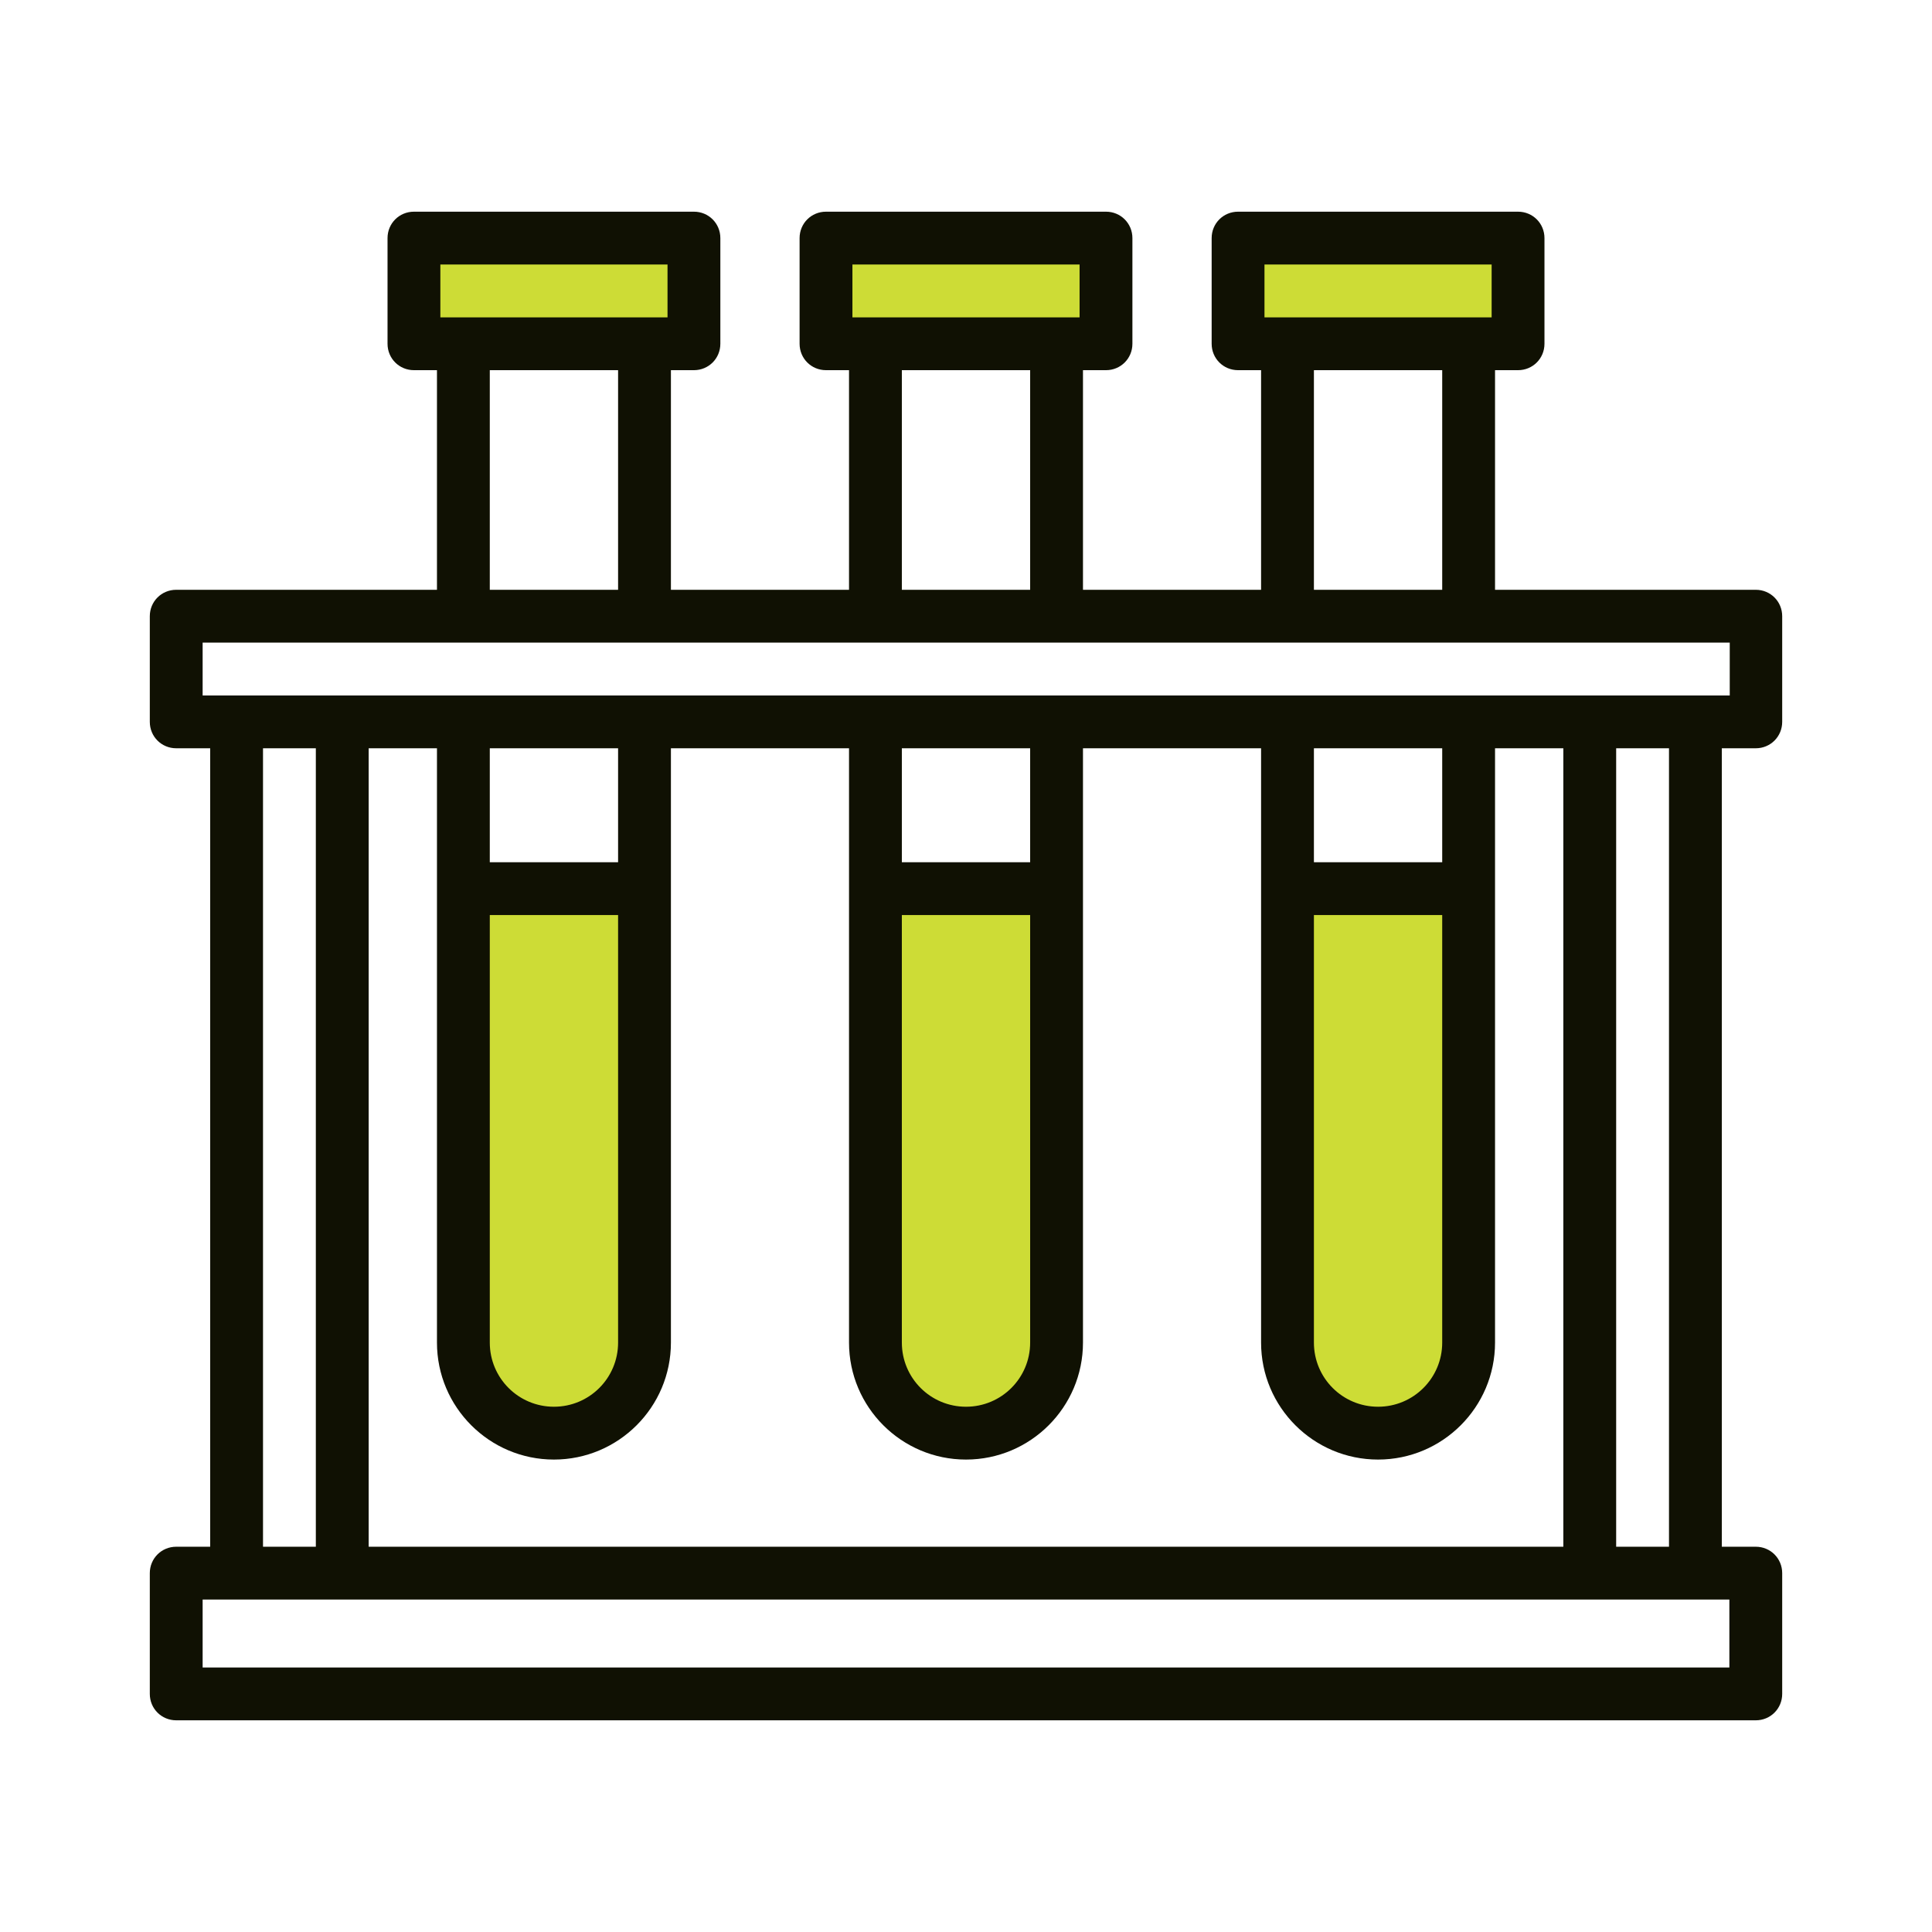 <?xml version="1.0" encoding="UTF-8"?>
<svg id="Layer_1" xmlns="http://www.w3.org/2000/svg" version="1.1" viewBox="0 0 512 512">
  <!-- Generator: Adobe Illustrator 29.0.0, SVG Export Plug-In . SVG Version: 2.1.0 Build 186)  -->
  <defs>
    <style>
      .st0 {
        fill: #101103;
      }

      .st1 {
        fill: #cddc36;
      }
    </style>
  </defs>
  <g>
    <path class="st1" d="M170.8,234.5v120.3c0,13.3-10.7,24-24,24s-24-10.7-24-24v-120.3h48Z"/>
    <path class="st1" d="M280,234.5v120.3c0,13.3-10.7,24-24,24s-24-10.7-24-24v-120.3h48Z"/>
    <path class="st1" d="M389.2,234.5v120.3c0,13.3-10.7,24-24,24s-24-10.7-24-24v-120.3h48Z"/>
    <g>
      <path class="st1" d="M279.1,90.1h-46.2c-7.7,0-14-6.3-14-14s6.3-14,14-14h46.2c7.7,0,14,6.3,14,14s-6.3,14-14,14Z"/>
      <path class="st1" d="M388.3,90.1h-46.2c-7.7,0-14-6.3-14-14s6.3-14,14-14h46.2c7.7,0,14,6.3,14,14s-6.3,14-14,14Z"/>
      <path class="st1" d="M169.9,90.1h-46.2c-7.7,0-14-6.3-14-14s6.3-14,14-14h46.2c7.7,0,14,6.3,14,14s-6.3,14-14,14Z"/>
    </g>
  </g>
  <path class="st0" d="M465.3,455.9c3.9,0,7-3.1,7-7v-32c0-3.9-3.1-7-7-7h-9v-211.6h9c3.9,0,7-3.1,7-7h0v-28c0-3.9-3.1-7-7-7h-69.1v-58.2h6.1c3.9,0,7-3.1,7-7v-28c0-3.9-3.1-7-7-7h-74.2c-3.9,0-7,3.1-7,7v28c0,3.9,3.1,7,7,7h6.1v58.2h-47.2v-58.2h6.1c3.9,0,7-3.1,7-7v-28c0-3.9-3.1-7-7-7h-74.2c-3.9,0-7,3.1-7,7v28c0,3.9,3.1,7,7,7h6.1v58.2h-47.2v-58.2h6.1c3.9,0,7-3.1,7-7v-28c0-3.9-3.1-7-7-7h-74.2c-3.9,0-7,3.1-7,7v28c0,3.9,3.1,7,7,7h6.1v58.2H46.7c-3.9,0-7,3.1-7,7v28c0,3.9,3.1,7,7,7h9v211.6h-9c-3.9,0-7,3.1-7,7v32c0,3.9,3.1,7,7,7h418.6ZM53.7,441.9v-18h404.6v18H53.7ZM335.1,70.1h60.2v14h-60.2v-14ZM348.2,98.1h34v58.2h-34v-58.2ZM225.9,70.1h60.2v14c2,0-28.1,0-60.2,0v-14ZM239,98.1h34v58.2h-34v-58.2ZM116.7,70.1h60.2v14c-1.6,0-64.2,0-60.2,0v-14ZM129.8,98.1h34v58.2h-34v-58.2ZM53.7,170.3h404.7v14H53.7v-14ZM348.2,242.5h34v113.3c0,9.4-7.6,17-17,17s-17-7.6-17-17v-113.3ZM382.2,228.5h-34v-30.2h34v30.2ZM239,242.5h34v113.3c0,9.4-7.6,17-17,17s-17-7.6-17-17v-113.3ZM273,228.5h-34v-30.2h34v30.2ZM129.8,242.5h34v113.3c0,9.4-7.6,17-17,17s-17-7.6-17-17v-113.3ZM163.8,228.5h-34v-30.2h34v30.2ZM83.7,198.3v211.6h-14v-211.6h14ZM97.7,409.9v-211.6h18.1v157.5c0,17.1,13.9,31,31,31s31-13.9,31-31v-157.5h47.2v157.5c0,17.1,13.9,31,31,31s31-13.9,31-31v-157.5h47.2v157.5c0,17.1,13.9,31,31,31s31-13.9,31-31v-157.5h18.1v211.6H97.7ZM442.3,409.9h-14v-211.6h14v211.6Z"/>
</svg>